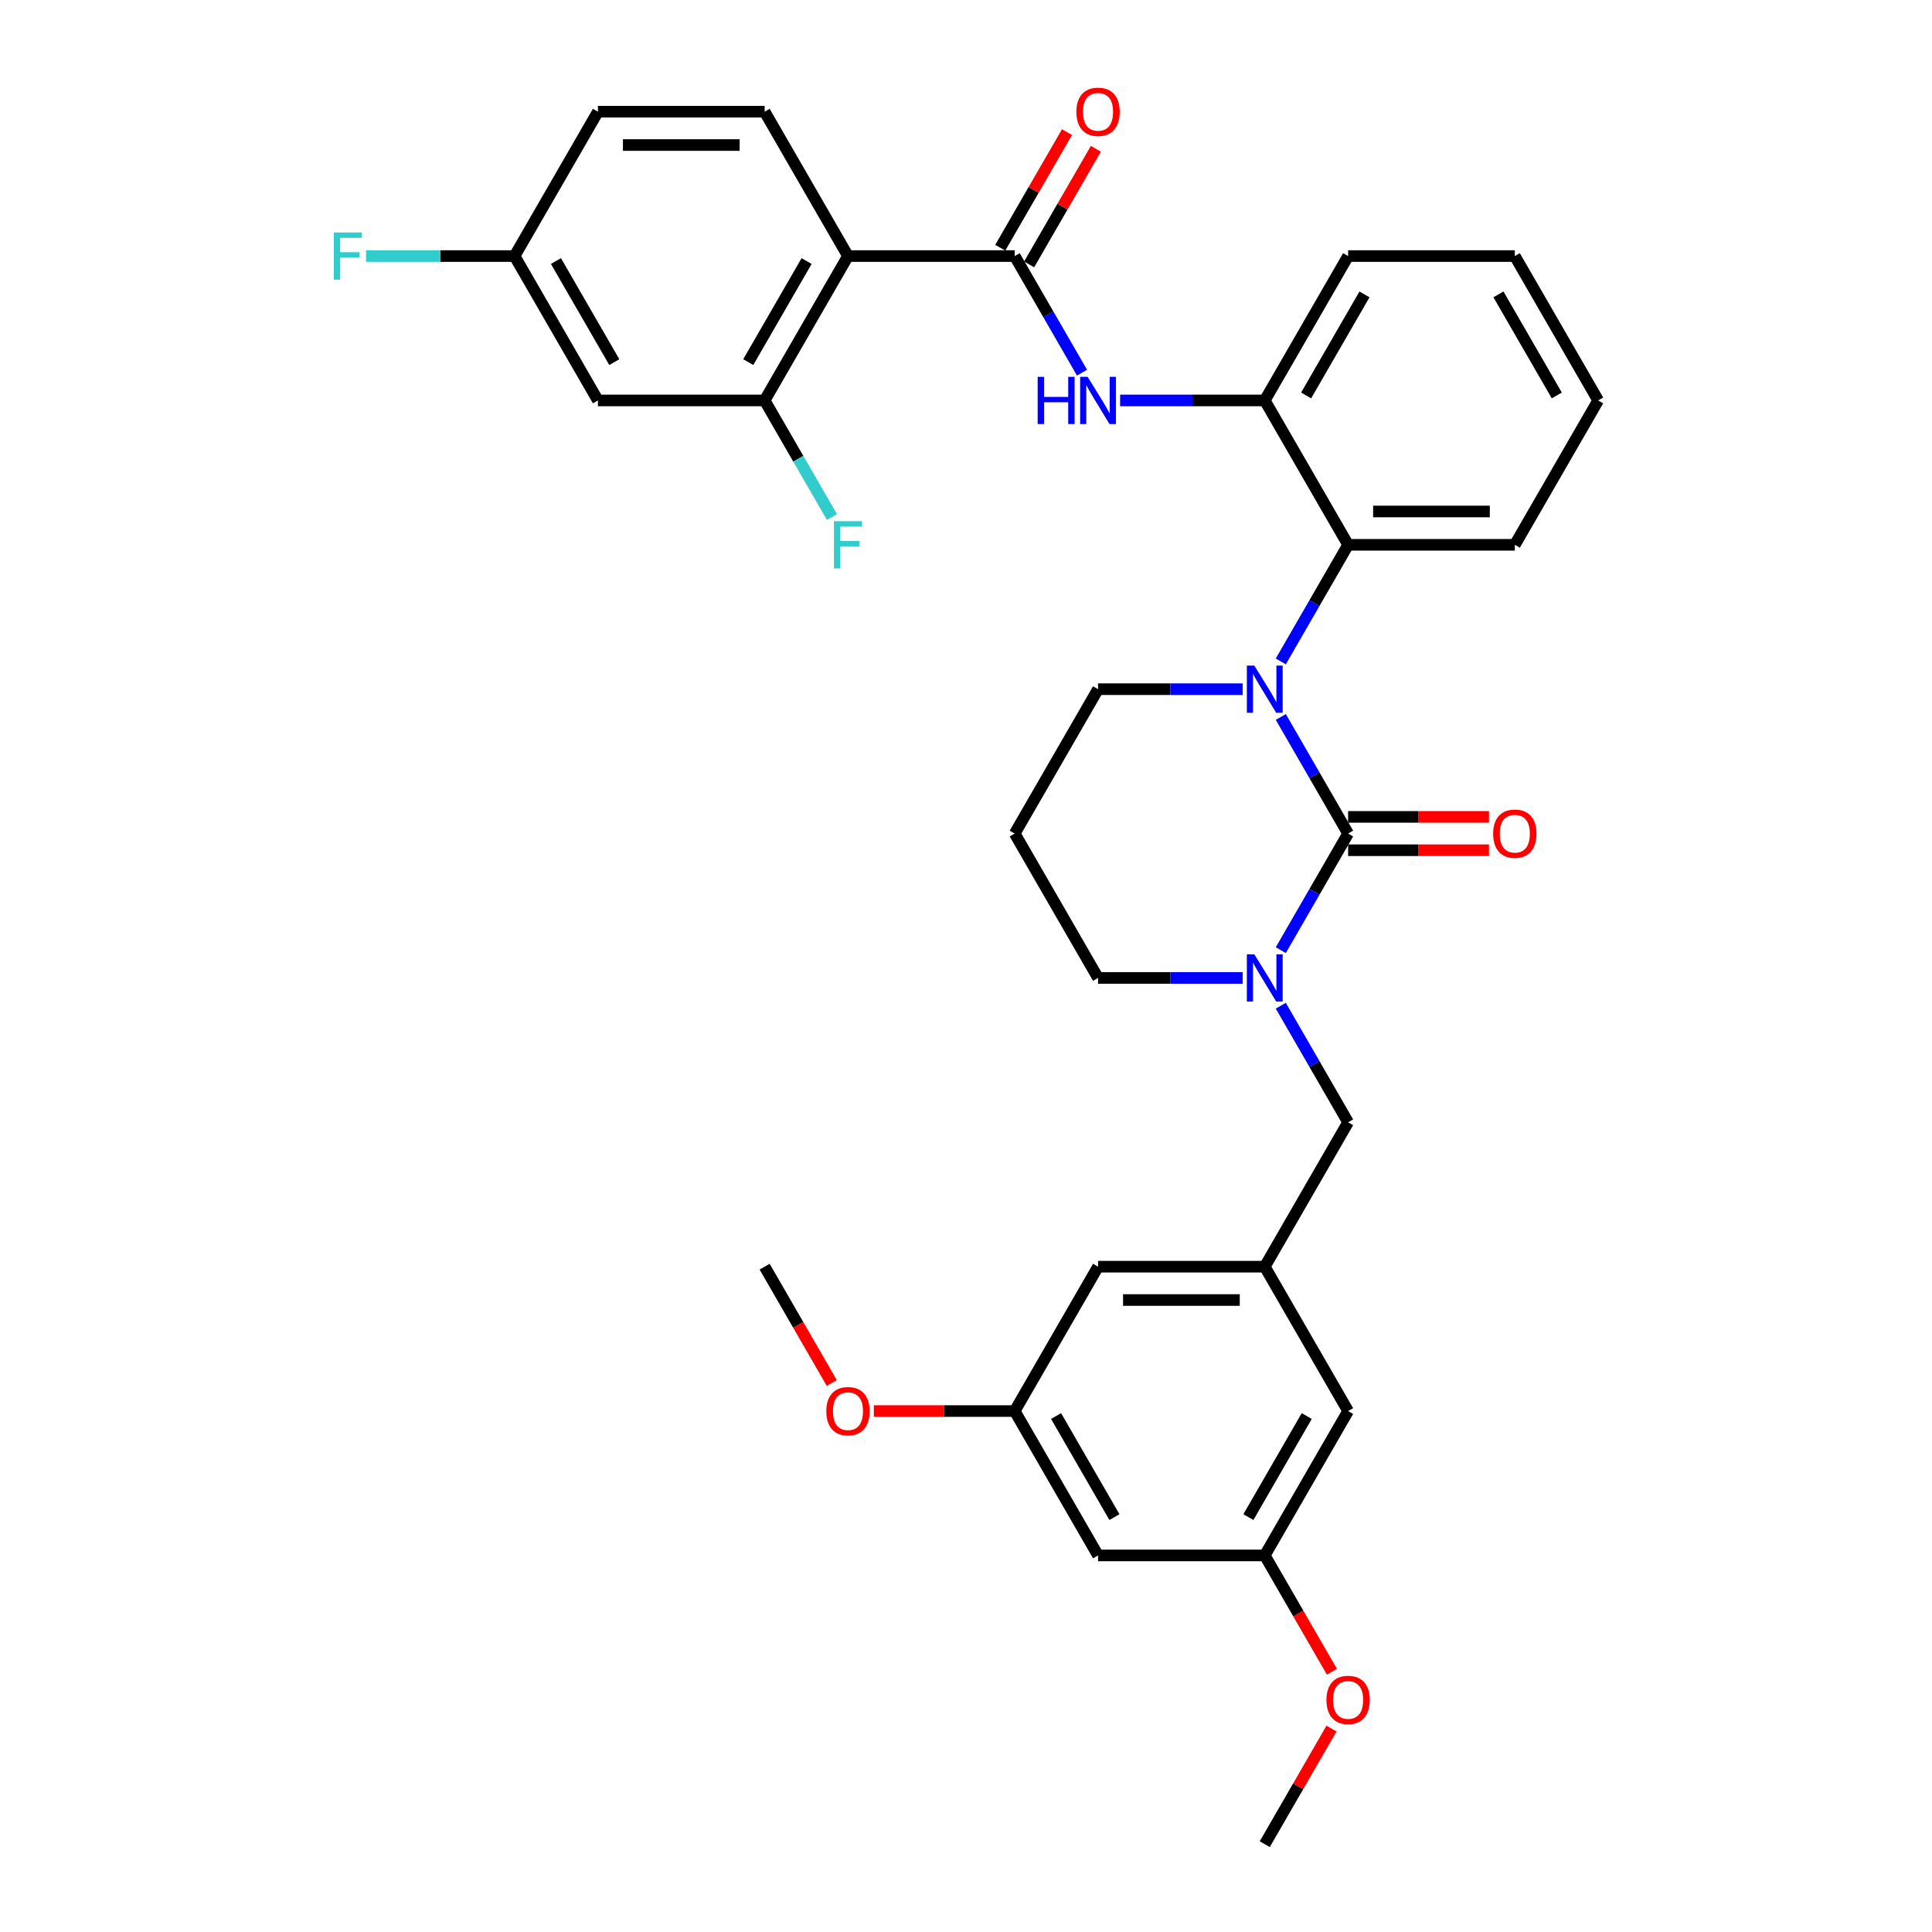 <?xml version='1.0' encoding='iso-8859-1'?>
<svg version='1.1' baseProfile='full'
              xmlns='http://www.w3.org/2000/svg'
                      xmlns:rdkit='http://www.rdkit.org/xml'
                      xmlns:xlink='http://www.w3.org/1999/xlink'
                  xml:space='preserve'
width='1000px' height='1000px' viewBox='0 0 1000 1000'>
<!-- END OF HEADER -->
<rect style='opacity:1.0;fill:#FFFFFF;stroke:none' width='1000' height='1000' x='0' y='0'> </rect>
<path class='bond-0' d='M 309.484,207.267 L 266.34,132.539' style='fill:none;fill-rule:evenodd;stroke:#000000;stroke-width:6px;stroke-linecap:butt;stroke-linejoin:miter;stroke-opacity:1' />
<path class='bond-0' d='M 317.958,187.429 L 287.757,135.119' style='fill:none;fill-rule:evenodd;stroke:#000000;stroke-width:6px;stroke-linecap:butt;stroke-linejoin:miter;stroke-opacity:1' />
<path class='bond-1' d='M 309.484,207.267 L 395.772,207.267' style='fill:none;fill-rule:evenodd;stroke:#000000;stroke-width:6px;stroke-linecap:butt;stroke-linejoin:miter;stroke-opacity:1' />
<path class='bond-2' d='M 560.049,192.891 L 542.627,162.715' style='fill:none;fill-rule:evenodd;stroke:#0000FF;stroke-width:6px;stroke-linecap:butt;stroke-linejoin:miter;stroke-opacity:1' />
<path class='bond-2' d='M 542.627,162.715 L 525.205,132.539' style='fill:none;fill-rule:evenodd;stroke:#000000;stroke-width:6px;stroke-linecap:butt;stroke-linejoin:miter;stroke-opacity:1' />
<path class='bond-3' d='M 579.774,207.267 L 617.205,207.267' style='fill:none;fill-rule:evenodd;stroke:#0000FF;stroke-width:6px;stroke-linecap:butt;stroke-linejoin:miter;stroke-opacity:1' />
<path class='bond-3' d='M 617.205,207.267 L 654.637,207.267' style='fill:none;fill-rule:evenodd;stroke:#000000;stroke-width:6px;stroke-linecap:butt;stroke-linejoin:miter;stroke-opacity:1' />
<path class='bond-4' d='M 532.678,136.853 L 549.95,106.936' style='fill:none;fill-rule:evenodd;stroke:#000000;stroke-width:6px;stroke-linecap:butt;stroke-linejoin:miter;stroke-opacity:1' />
<path class='bond-4' d='M 549.95,106.936 L 567.223,77.019' style='fill:none;fill-rule:evenodd;stroke:#FF0000;stroke-width:6px;stroke-linecap:butt;stroke-linejoin:miter;stroke-opacity:1' />
<path class='bond-4' d='M 517.732,128.224 L 535.005,98.307' style='fill:none;fill-rule:evenodd;stroke:#000000;stroke-width:6px;stroke-linecap:butt;stroke-linejoin:miter;stroke-opacity:1' />
<path class='bond-4' d='M 535.005,98.307 L 552.277,68.39' style='fill:none;fill-rule:evenodd;stroke:#FF0000;stroke-width:6px;stroke-linecap:butt;stroke-linejoin:miter;stroke-opacity:1' />
<path class='bond-5' d='M 525.205,132.539 L 438.917,132.539' style='fill:none;fill-rule:evenodd;stroke:#000000;stroke-width:6px;stroke-linecap:butt;stroke-linejoin:miter;stroke-opacity:1' />
<path class='bond-6' d='M 266.34,132.539 L 309.484,57.811' style='fill:none;fill-rule:evenodd;stroke:#000000;stroke-width:6px;stroke-linecap:butt;stroke-linejoin:miter;stroke-opacity:1' />
<path class='bond-7' d='M 266.34,132.539 L 227.907,132.539' style='fill:none;fill-rule:evenodd;stroke:#000000;stroke-width:6px;stroke-linecap:butt;stroke-linejoin:miter;stroke-opacity:1' />
<path class='bond-7' d='M 227.907,132.539 L 189.474,132.539' style='fill:none;fill-rule:evenodd;stroke:#33CCCC;stroke-width:6px;stroke-linecap:butt;stroke-linejoin:miter;stroke-opacity:1' />
<path class='bond-8' d='M 697.781,431.45 L 680.359,461.626' style='fill:none;fill-rule:evenodd;stroke:#000000;stroke-width:6px;stroke-linecap:butt;stroke-linejoin:miter;stroke-opacity:1' />
<path class='bond-8' d='M 680.359,461.626 L 662.937,491.803' style='fill:none;fill-rule:evenodd;stroke:#0000FF;stroke-width:6px;stroke-linecap:butt;stroke-linejoin:miter;stroke-opacity:1' />
<path class='bond-9' d='M 697.781,431.45 L 680.359,401.274' style='fill:none;fill-rule:evenodd;stroke:#000000;stroke-width:6px;stroke-linecap:butt;stroke-linejoin:miter;stroke-opacity:1' />
<path class='bond-9' d='M 680.359,401.274 L 662.937,371.098' style='fill:none;fill-rule:evenodd;stroke:#0000FF;stroke-width:6px;stroke-linecap:butt;stroke-linejoin:miter;stroke-opacity:1' />
<path class='bond-10' d='M 697.781,440.079 L 734.238,440.079' style='fill:none;fill-rule:evenodd;stroke:#000000;stroke-width:6px;stroke-linecap:butt;stroke-linejoin:miter;stroke-opacity:1' />
<path class='bond-10' d='M 734.238,440.079 L 770.695,440.079' style='fill:none;fill-rule:evenodd;stroke:#FF0000;stroke-width:6px;stroke-linecap:butt;stroke-linejoin:miter;stroke-opacity:1' />
<path class='bond-10' d='M 697.781,422.822 L 734.238,422.822' style='fill:none;fill-rule:evenodd;stroke:#000000;stroke-width:6px;stroke-linecap:butt;stroke-linejoin:miter;stroke-opacity:1' />
<path class='bond-10' d='M 734.238,422.822 L 770.695,422.822' style='fill:none;fill-rule:evenodd;stroke:#FF0000;stroke-width:6px;stroke-linecap:butt;stroke-linejoin:miter;stroke-opacity:1' />
<path class='bond-11' d='M 643.213,506.178 L 605.781,506.178' style='fill:none;fill-rule:evenodd;stroke:#0000FF;stroke-width:6px;stroke-linecap:butt;stroke-linejoin:miter;stroke-opacity:1' />
<path class='bond-11' d='M 605.781,506.178 L 568.349,506.178' style='fill:none;fill-rule:evenodd;stroke:#000000;stroke-width:6px;stroke-linecap:butt;stroke-linejoin:miter;stroke-opacity:1' />
<path class='bond-12' d='M 662.937,520.554 L 680.359,550.73' style='fill:none;fill-rule:evenodd;stroke:#0000FF;stroke-width:6px;stroke-linecap:butt;stroke-linejoin:miter;stroke-opacity:1' />
<path class='bond-12' d='M 680.359,550.73 L 697.781,580.906' style='fill:none;fill-rule:evenodd;stroke:#000000;stroke-width:6px;stroke-linecap:butt;stroke-linejoin:miter;stroke-opacity:1' />
<path class='bond-13' d='M 568.349,506.178 L 525.205,431.45' style='fill:none;fill-rule:evenodd;stroke:#000000;stroke-width:6px;stroke-linecap:butt;stroke-linejoin:miter;stroke-opacity:1' />
<path class='bond-14' d='M 525.205,431.45 L 568.349,356.723' style='fill:none;fill-rule:evenodd;stroke:#000000;stroke-width:6px;stroke-linecap:butt;stroke-linejoin:miter;stroke-opacity:1' />
<path class='bond-15' d='M 568.349,356.723 L 605.781,356.723' style='fill:none;fill-rule:evenodd;stroke:#000000;stroke-width:6px;stroke-linecap:butt;stroke-linejoin:miter;stroke-opacity:1' />
<path class='bond-15' d='M 605.781,356.723 L 643.213,356.723' style='fill:none;fill-rule:evenodd;stroke:#0000FF;stroke-width:6px;stroke-linecap:butt;stroke-linejoin:miter;stroke-opacity:1' />
<path class='bond-16' d='M 662.937,342.347 L 680.359,312.171' style='fill:none;fill-rule:evenodd;stroke:#0000FF;stroke-width:6px;stroke-linecap:butt;stroke-linejoin:miter;stroke-opacity:1' />
<path class='bond-16' d='M 680.359,312.171 L 697.781,281.995' style='fill:none;fill-rule:evenodd;stroke:#000000;stroke-width:6px;stroke-linecap:butt;stroke-linejoin:miter;stroke-opacity:1' />
<path class='bond-17' d='M 568.349,805.09 L 525.205,730.362' style='fill:none;fill-rule:evenodd;stroke:#000000;stroke-width:6px;stroke-linecap:butt;stroke-linejoin:miter;stroke-opacity:1' />
<path class='bond-17' d='M 576.823,785.252 L 546.622,732.942' style='fill:none;fill-rule:evenodd;stroke:#000000;stroke-width:6px;stroke-linecap:butt;stroke-linejoin:miter;stroke-opacity:1' />
<path class='bond-18' d='M 568.349,805.09 L 654.637,805.09' style='fill:none;fill-rule:evenodd;stroke:#000000;stroke-width:6px;stroke-linecap:butt;stroke-linejoin:miter;stroke-opacity:1' />
<path class='bond-19' d='M 525.205,730.362 L 568.349,655.634' style='fill:none;fill-rule:evenodd;stroke:#000000;stroke-width:6px;stroke-linecap:butt;stroke-linejoin:miter;stroke-opacity:1' />
<path class='bond-20' d='M 525.205,730.362 L 488.748,730.362' style='fill:none;fill-rule:evenodd;stroke:#000000;stroke-width:6px;stroke-linecap:butt;stroke-linejoin:miter;stroke-opacity:1' />
<path class='bond-20' d='M 488.748,730.362 L 452.291,730.362' style='fill:none;fill-rule:evenodd;stroke:#FF0000;stroke-width:6px;stroke-linecap:butt;stroke-linejoin:miter;stroke-opacity:1' />
<path class='bond-21' d='M 654.637,207.267 L 697.781,281.995' style='fill:none;fill-rule:evenodd;stroke:#000000;stroke-width:6px;stroke-linecap:butt;stroke-linejoin:miter;stroke-opacity:1' />
<path class='bond-22' d='M 654.637,207.267 L 697.781,132.539' style='fill:none;fill-rule:evenodd;stroke:#000000;stroke-width:6px;stroke-linecap:butt;stroke-linejoin:miter;stroke-opacity:1' />
<path class='bond-22' d='M 676.054,204.686 L 706.255,152.377' style='fill:none;fill-rule:evenodd;stroke:#000000;stroke-width:6px;stroke-linecap:butt;stroke-linejoin:miter;stroke-opacity:1' />
<path class='bond-23' d='M 697.781,281.995 L 784.07,281.995' style='fill:none;fill-rule:evenodd;stroke:#000000;stroke-width:6px;stroke-linecap:butt;stroke-linejoin:miter;stroke-opacity:1' />
<path class='bond-23' d='M 710.725,264.737 L 771.126,264.737' style='fill:none;fill-rule:evenodd;stroke:#000000;stroke-width:6px;stroke-linecap:butt;stroke-linejoin:miter;stroke-opacity:1' />
<path class='bond-24' d='M 697.781,132.539 L 784.07,132.539' style='fill:none;fill-rule:evenodd;stroke:#000000;stroke-width:6px;stroke-linecap:butt;stroke-linejoin:miter;stroke-opacity:1' />
<path class='bond-25' d='M 784.07,281.995 L 827.214,207.267' style='fill:none;fill-rule:evenodd;stroke:#000000;stroke-width:6px;stroke-linecap:butt;stroke-linejoin:miter;stroke-opacity:1' />
<path class='bond-26' d='M 784.07,132.539 L 827.214,207.267' style='fill:none;fill-rule:evenodd;stroke:#000000;stroke-width:6px;stroke-linecap:butt;stroke-linejoin:miter;stroke-opacity:1' />
<path class='bond-26' d='M 775.596,152.377 L 805.797,204.686' style='fill:none;fill-rule:evenodd;stroke:#000000;stroke-width:6px;stroke-linecap:butt;stroke-linejoin:miter;stroke-opacity:1' />
<path class='bond-27' d='M 654.637,805.09 L 697.781,730.362' style='fill:none;fill-rule:evenodd;stroke:#000000;stroke-width:6px;stroke-linecap:butt;stroke-linejoin:miter;stroke-opacity:1' />
<path class='bond-27' d='M 646.163,785.252 L 676.364,732.942' style='fill:none;fill-rule:evenodd;stroke:#000000;stroke-width:6px;stroke-linecap:butt;stroke-linejoin:miter;stroke-opacity:1' />
<path class='bond-28' d='M 654.637,805.09 L 672.02,835.197' style='fill:none;fill-rule:evenodd;stroke:#000000;stroke-width:6px;stroke-linecap:butt;stroke-linejoin:miter;stroke-opacity:1' />
<path class='bond-28' d='M 672.02,835.197 L 689.402,865.304' style='fill:none;fill-rule:evenodd;stroke:#FF0000;stroke-width:6px;stroke-linecap:butt;stroke-linejoin:miter;stroke-opacity:1' />
<path class='bond-29' d='M 654.637,655.634 L 697.781,730.362' style='fill:none;fill-rule:evenodd;stroke:#000000;stroke-width:6px;stroke-linecap:butt;stroke-linejoin:miter;stroke-opacity:1' />
<path class='bond-30' d='M 654.637,655.634 L 697.781,580.906' style='fill:none;fill-rule:evenodd;stroke:#000000;stroke-width:6px;stroke-linecap:butt;stroke-linejoin:miter;stroke-opacity:1' />
<path class='bond-31' d='M 654.637,655.634 L 568.349,655.634' style='fill:none;fill-rule:evenodd;stroke:#000000;stroke-width:6px;stroke-linecap:butt;stroke-linejoin:miter;stroke-opacity:1' />
<path class='bond-31' d='M 641.694,672.892 L 581.292,672.892' style='fill:none;fill-rule:evenodd;stroke:#000000;stroke-width:6px;stroke-linecap:butt;stroke-linejoin:miter;stroke-opacity:1' />
<path class='bond-32' d='M 689.183,894.711 L 671.91,924.628' style='fill:none;fill-rule:evenodd;stroke:#FF0000;stroke-width:6px;stroke-linecap:butt;stroke-linejoin:miter;stroke-opacity:1' />
<path class='bond-32' d='M 671.91,924.628 L 654.637,954.545' style='fill:none;fill-rule:evenodd;stroke:#000000;stroke-width:6px;stroke-linecap:butt;stroke-linejoin:miter;stroke-opacity:1' />
<path class='bond-33' d='M 430.537,715.848 L 413.155,685.741' style='fill:none;fill-rule:evenodd;stroke:#FF0000;stroke-width:6px;stroke-linecap:butt;stroke-linejoin:miter;stroke-opacity:1' />
<path class='bond-33' d='M 413.155,685.741 L 395.772,655.634' style='fill:none;fill-rule:evenodd;stroke:#000000;stroke-width:6px;stroke-linecap:butt;stroke-linejoin:miter;stroke-opacity:1' />
<path class='bond-34' d='M 309.484,57.811 L 395.772,57.811' style='fill:none;fill-rule:evenodd;stroke:#000000;stroke-width:6px;stroke-linecap:butt;stroke-linejoin:miter;stroke-opacity:1' />
<path class='bond-34' d='M 322.427,75.069 L 382.829,75.069' style='fill:none;fill-rule:evenodd;stroke:#000000;stroke-width:6px;stroke-linecap:butt;stroke-linejoin:miter;stroke-opacity:1' />
<path class='bond-35' d='M 395.772,57.811 L 438.917,132.539' style='fill:none;fill-rule:evenodd;stroke:#000000;stroke-width:6px;stroke-linecap:butt;stroke-linejoin:miter;stroke-opacity:1' />
<path class='bond-36' d='M 438.917,132.539 L 395.772,207.267' style='fill:none;fill-rule:evenodd;stroke:#000000;stroke-width:6px;stroke-linecap:butt;stroke-linejoin:miter;stroke-opacity:1' />
<path class='bond-36' d='M 417.499,135.119 L 387.298,187.429' style='fill:none;fill-rule:evenodd;stroke:#000000;stroke-width:6px;stroke-linecap:butt;stroke-linejoin:miter;stroke-opacity:1' />
<path class='bond-37' d='M 395.772,207.267 L 413.195,237.443' style='fill:none;fill-rule:evenodd;stroke:#000000;stroke-width:6px;stroke-linecap:butt;stroke-linejoin:miter;stroke-opacity:1' />
<path class='bond-37' d='M 413.195,237.443 L 430.617,267.619' style='fill:none;fill-rule:evenodd;stroke:#33CCCC;stroke-width:6px;stroke-linecap:butt;stroke-linejoin:miter;stroke-opacity:1' />
<path  class='atom-1' d='M 537.095 195.048
L 540.409 195.048
L 540.409 205.437
L 552.903 205.437
L 552.903 195.048
L 556.217 195.048
L 556.217 219.485
L 552.903 219.485
L 552.903 208.199
L 540.409 208.199
L 540.409 219.485
L 537.095 219.485
L 537.095 195.048
' fill='#0000FF'/>
<path  class='atom-1' d='M 562.947 195.048
L 570.955 207.992
Q 571.749 209.269, 573.026 211.581
Q 574.303 213.894, 574.372 214.032
L 574.372 195.048
L 577.616 195.048
L 577.616 219.485
L 574.268 219.485
L 565.674 205.334
Q 564.673 203.677, 563.603 201.779
Q 562.568 199.88, 562.257 199.294
L 562.257 219.485
L 559.082 219.485
L 559.082 195.048
L 562.947 195.048
' fill='#0000FF'/>
<path  class='atom-3' d='M 557.131 57.88
Q 557.131 52.013, 560.031 48.733
Q 562.93 45.455, 568.349 45.455
Q 573.768 45.455, 576.667 48.733
Q 579.566 52.013, 579.566 57.88
Q 579.566 63.817, 576.633 67.199
Q 573.699 70.547, 568.349 70.547
Q 562.965 70.547, 560.031 67.199
Q 557.131 63.851, 557.131 57.88
M 568.349 67.786
Q 572.077 67.786, 574.079 65.301
Q 576.115 62.781, 576.115 57.88
Q 576.115 53.082, 574.079 50.666
Q 572.077 48.216, 568.349 48.216
Q 564.621 48.216, 562.585 50.632
Q 560.583 53.048, 560.583 57.88
Q 560.583 62.816, 562.585 65.301
Q 564.621 67.786, 568.349 67.786
' fill='#FF0000'/>
<path  class='atom-6' d='M 649.236 493.96
L 657.243 506.903
Q 658.037 508.18, 659.314 510.493
Q 660.591 512.805, 660.66 512.943
L 660.66 493.96
L 663.905 493.96
L 663.905 518.397
L 660.557 518.397
L 651.962 504.245
Q 650.961 502.589, 649.891 500.69
Q 648.856 498.792, 648.545 498.205
L 648.545 518.397
L 645.37 518.397
L 645.37 493.96
L 649.236 493.96
' fill='#0000FF'/>
<path  class='atom-10' d='M 649.236 344.504
L 657.243 357.447
Q 658.037 358.724, 659.314 361.037
Q 660.591 363.349, 660.66 363.488
L 660.66 344.504
L 663.905 344.504
L 663.905 368.941
L 660.557 368.941
L 651.962 354.79
Q 650.961 353.133, 649.891 351.235
Q 648.856 349.336, 648.545 348.749
L 648.545 368.941
L 645.37 368.941
L 645.37 344.504
L 649.236 344.504
' fill='#0000FF'/>
<path  class='atom-12' d='M 772.852 431.519
Q 772.852 425.652, 775.752 422.373
Q 778.651 419.094, 784.07 419.094
Q 789.489 419.094, 792.388 422.373
Q 795.287 425.652, 795.287 431.519
Q 795.287 437.456, 792.353 440.839
Q 789.42 444.187, 784.07 444.187
Q 778.685 444.187, 775.752 440.839
Q 772.852 437.491, 772.852 431.519
M 784.07 441.425
Q 787.797 441.425, 789.799 438.94
Q 791.836 436.421, 791.836 431.519
Q 791.836 426.722, 789.799 424.306
Q 787.797 421.855, 784.07 421.855
Q 780.342 421.855, 778.306 424.271
Q 776.304 426.687, 776.304 431.519
Q 776.304 436.455, 778.306 438.94
Q 780.342 441.425, 784.07 441.425
' fill='#FF0000'/>
<path  class='atom-24' d='M 686.564 879.887
Q 686.564 874.019, 689.463 870.74
Q 692.363 867.461, 697.781 867.461
Q 703.2 867.461, 706.1 870.74
Q 708.999 874.019, 708.999 879.887
Q 708.999 885.823, 706.065 889.206
Q 703.131 892.554, 697.781 892.554
Q 692.397 892.554, 689.463 889.206
Q 686.564 885.858, 686.564 879.887
M 697.781 889.793
Q 701.509 889.793, 703.511 887.307
Q 705.547 884.788, 705.547 879.887
Q 705.547 875.089, 703.511 872.673
Q 701.509 870.222, 697.781 870.222
Q 694.054 870.222, 692.017 872.638
Q 690.015 875.054, 690.015 879.887
Q 690.015 884.822, 692.017 887.307
Q 694.054 889.793, 697.781 889.793
' fill='#FF0000'/>
<path  class='atom-25' d='M 427.699 730.431
Q 427.699 724.563, 430.598 721.284
Q 433.498 718.005, 438.917 718.005
Q 444.335 718.005, 447.235 721.284
Q 450.134 724.563, 450.134 730.431
Q 450.134 736.368, 447.2 739.75
Q 444.266 743.098, 438.917 743.098
Q 433.532 743.098, 430.598 739.75
Q 427.699 736.402, 427.699 730.431
M 438.917 740.337
Q 442.644 740.337, 444.646 737.852
Q 446.682 735.332, 446.682 730.431
Q 446.682 725.633, 444.646 723.217
Q 442.644 720.767, 438.917 720.767
Q 435.189 720.767, 433.152 723.183
Q 431.151 725.599, 431.151 730.431
Q 431.151 735.367, 433.152 737.852
Q 435.189 740.337, 438.917 740.337
' fill='#FF0000'/>
<path  class='atom-33' d='M 431.651 269.776
L 446.182 269.776
L 446.182 272.572
L 434.93 272.572
L 434.93 279.993
L 444.939 279.993
L 444.939 282.823
L 434.93 282.823
L 434.93 294.213
L 431.651 294.213
L 431.651 269.776
' fill='#33CCCC'/>
<path  class='atom-34' d='M 172.786 120.32
L 187.317 120.32
L 187.317 123.116
L 176.065 123.116
L 176.065 130.537
L 186.074 130.537
L 186.074 133.367
L 176.065 133.367
L 176.065 144.757
L 172.786 144.757
L 172.786 120.32
' fill='#33CCCC'/>
</svg>
